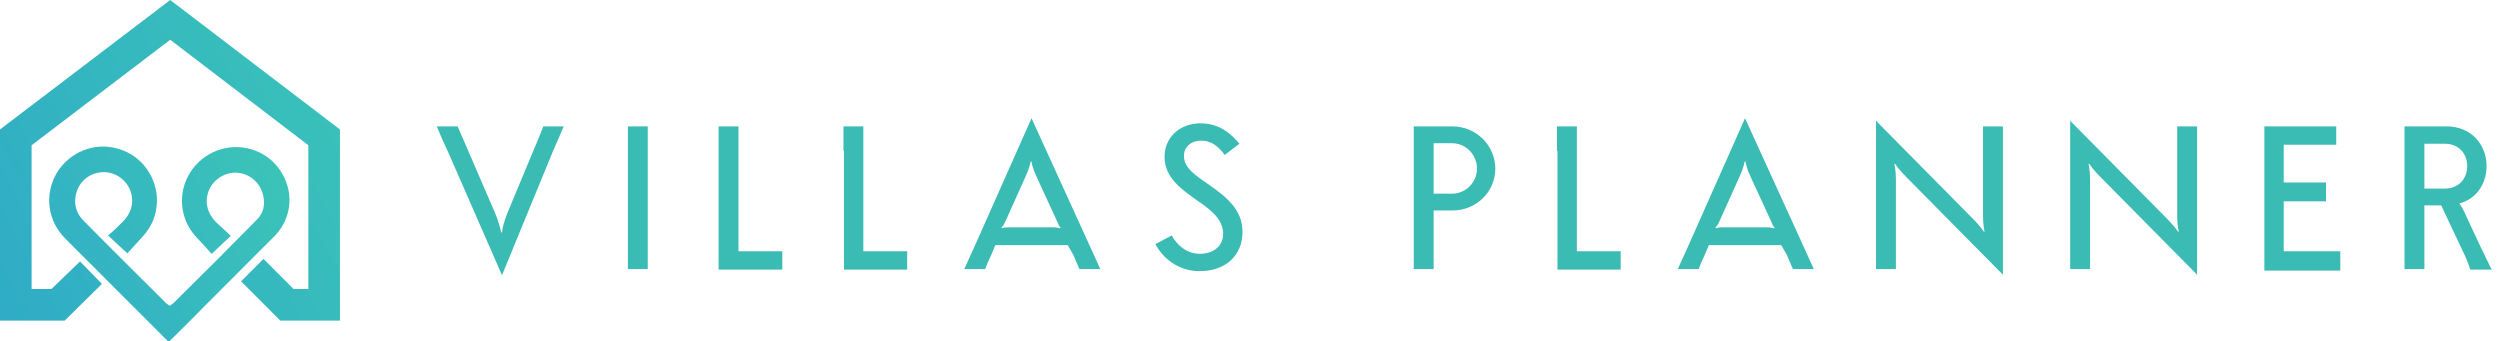 <?xml version="1.0" encoding="UTF-8"?>
<svg width="205px" height="28px" viewBox="0 0 205 28" version="1.1" xmlns="http://www.w3.org/2000/svg" xmlns:xlink="http://www.w3.org/1999/xlink">
    <title>Logo</title>
    <defs>
        <linearGradient x1="21.63%" y1="58.12%" x2="100%" y2="21.947%" id="linearGradient-1">
            <stop stop-color="#34B4C2" offset="0%"></stop>
            <stop stop-color="#3BC4B8" offset="100%"></stop>
        </linearGradient>
        <linearGradient x1="0%" y1="94.465%" x2="100%" y2="42.141%" id="linearGradient-2">
            <stop stop-color="#30ACC6" offset="0%"></stop>
            <stop stop-color="#39C0BA" offset="100%"></stop>
        </linearGradient>
    </defs>
    <g id="1.-Homepage" stroke="none" stroke-width="1" fill="none" fill-rule="evenodd">
        <g id="Homepage-Scroll" transform="translate(-40, -26)" fill-rule="nonzero">
            <g id="Logo" transform="translate(40, 26)">
                <g id="Group">
                    <path d="M23.152,14.251 C22.149,12.496 20.06,11.66 18.096,12.245 C16.173,12.83 14.878,14.585 14.919,16.591 C14.961,17.636 15.337,18.597 16.048,19.391 C16.466,19.851 16.925,20.31 17.343,20.812 C17.552,20.645 17.636,20.561 17.719,20.478 C18.096,20.101 18.472,19.767 18.931,19.349 C18.472,18.89 18.054,18.555 17.678,18.179 C16.925,17.385 16.758,16.424 17.176,15.504 C17.594,14.627 18.555,14.084 19.475,14.167 C20.478,14.251 21.313,14.961 21.564,15.964 C21.773,16.758 21.606,17.51 21.021,18.054 C18.806,20.31 16.507,22.609 14.209,24.866 C14.167,24.907 14.084,24.949 13.916,25.075 C13.749,24.949 13.666,24.907 13.624,24.866 C11.325,22.567 9.027,20.31 6.77,18.012 C6.227,17.427 6.06,16.716 6.227,15.922 C6.478,14.919 7.272,14.209 8.316,14.125 C9.278,14.042 10.197,14.585 10.615,15.463 C11.033,16.382 10.866,17.343 10.113,18.137 C9.737,18.513 9.361,18.89 8.86,19.307 C9.319,19.725 9.696,20.101 10.072,20.436 C10.155,20.519 10.281,20.603 10.448,20.77 C10.907,20.269 11.325,19.809 11.743,19.349 C12.454,18.555 12.83,17.636 12.872,16.549 C12.913,14.543 11.618,12.746 9.696,12.203 C7.773,11.618 5.684,12.454 4.639,14.209 C3.636,15.964 3.887,18.096 5.349,19.558 C7.23,21.439 9.11,23.319 10.991,25.2 C11.869,26.078 12.913,27.122 13.833,28.042 C14.752,27.122 15.797,26.119 16.675,25.2 C18.555,23.319 20.436,21.439 22.316,19.558 C23.863,18.137 24.155,16.006 23.152,14.251 Z" id="Path" fill="url(#linearGradient-1)"></path>
                    <polygon id="Path" fill="url(#linearGradient-2)" points="27.875 26.287 22.985 26.287 19.767 23.069 21.606 21.23 24.072 23.696 25.284 23.696 25.284 11.91 13.958 3.26 2.591 11.91 2.591 23.696 4.221 23.696 6.561 21.439 8.358 23.278 5.307 26.287 0 26.287 0 10.615 13.958 0 27.875 10.615"></polygon>
                </g>
                <g id="Group" transform="translate(35.815, 9.696)" fill="#3ABBB3">
                    <path d="M0.961,2.842 C0.627,2.131 0.293,1.379 0,0.669 L1.713,0.669 C1.839,0.961 2.131,1.672 2.382,2.215 L4.764,7.731 C5.015,8.316 5.266,9.152 5.266,9.361 L5.349,9.361 C5.349,9.152 5.516,8.442 5.809,7.731 L8.107,2.215 C8.358,1.672 8.609,0.961 8.734,0.669 L10.406,0.669 C10.281,0.961 9.737,2.257 9.487,2.8 L5.349,12.872 L0.961,2.842 Z" id="Path"></path>
                    <path d="M17.301,0.669 C17.301,1.003 17.301,2.09 17.301,2.675 L17.301,10.364 C17.301,10.949 17.301,12.036 17.301,12.37 L15.672,12.37 C15.672,12.036 15.672,10.949 15.672,10.364 L15.672,2.675 C15.672,2.09 15.672,1.003 15.672,0.669 L17.301,0.669 Z" id="Path"></path>
                    <path d="M23.11,2.675 C23.11,2.09 23.11,1.003 23.11,0.669 L24.74,0.669 C24.74,1.003 24.74,2.09 24.74,2.675 L24.74,10.907 L26.328,10.907 C26.913,10.907 28,10.907 28.334,10.907 L28.334,12.412 C28,12.412 26.913,12.412 26.328,12.412 L23.11,12.412 L23.11,2.675 Z" id="Path"></path>
                    <path d="M33.349,2.675 C33.349,2.09 33.349,1.003 33.349,0.669 L34.979,0.669 C34.979,1.003 34.979,2.09 34.979,2.675 L34.979,10.907 L36.567,10.907 C37.152,10.907 38.239,10.907 38.573,10.907 L38.573,12.412 C38.239,12.412 37.152,12.412 36.567,12.412 L33.391,12.412 L33.391,2.675 L33.349,2.675 Z" id="Path"></path>
                    <path d="M51.737,10.406 L45.803,10.406 L45.469,11.2 C45.301,11.534 45.134,11.952 44.967,12.37 L43.254,12.37 C43.379,12.078 43.839,11.075 44.09,10.531 L48.77,0 L53.576,10.531 C53.827,11.075 54.287,12.078 54.412,12.37 L52.699,12.37 C52.531,11.952 52.322,11.534 52.197,11.2 L51.737,10.406 Z M50.525,8.943 C50.86,8.943 51.069,9.027 51.11,9.027 L51.152,8.943 C51.11,8.943 51.027,8.86 50.901,8.525 L49.188,4.806 C48.854,4.096 48.77,3.636 48.77,3.552 L48.687,3.552 C48.687,3.636 48.603,4.096 48.269,4.806 L46.597,8.525 C46.472,8.776 46.346,8.943 46.304,8.943 L46.346,9.027 C46.388,8.985 46.639,8.943 46.931,8.943 L50.525,8.943 Z" id="Shape"></path>
                    <path d="M60.263,9.612 C60.681,10.364 61.475,11.116 62.561,11.116 C63.773,11.116 64.484,10.406 64.484,9.487 C64.484,8.275 63.481,7.522 62.394,6.77 C61.099,5.851 59.678,4.89 59.678,3.176 C59.678,1.588 60.89,0.418 62.645,0.418 C64.191,0.418 65.152,1.296 65.821,2.09 L64.609,3.009 C64.191,2.424 63.606,1.839 62.687,1.839 C61.767,1.839 61.266,2.424 61.266,3.093 C61.266,4.096 62.269,4.722 63.355,5.475 C64.651,6.394 66.072,7.439 66.072,9.319 C66.072,11.2 64.734,12.537 62.561,12.537 C60.722,12.537 59.51,11.409 58.925,10.322 L60.263,9.612 Z" id="Path"></path>
                    <path d="M81.743,7.606 L81.743,10.364 C81.743,10.949 81.743,12.036 81.743,12.37 L80.113,12.37 C80.113,12.036 80.113,10.949 80.113,10.364 L80.113,0.669 L83.29,0.669 C85.212,0.669 86.8,2.215 86.8,4.137 C86.8,6.06 85.212,7.564 83.29,7.564 L81.743,7.564 L81.743,7.606 Z M83.248,6.185 C84.376,6.185 85.296,5.266 85.296,4.137 C85.296,2.967 84.376,2.048 83.248,2.048 L81.743,2.048 L81.743,6.185 L83.248,6.185 Z" id="Shape"></path>
                    <path d="M91.857,2.675 C91.857,2.09 91.857,1.003 91.857,0.669 L93.487,0.669 C93.487,1.003 93.487,2.09 93.487,2.675 L93.487,10.907 L95.075,10.907 C95.66,10.907 96.746,10.907 97.081,10.907 L97.081,12.412 C96.746,12.412 95.66,12.412 95.075,12.412 L91.899,12.412 L91.899,2.675 L91.857,2.675 Z" id="Path"></path>
                    <path d="M110.245,10.406 L104.31,10.406 L103.976,11.2 C103.809,11.534 103.642,11.952 103.475,12.37 L101.761,12.37 C101.887,12.078 102.346,11.075 102.597,10.531 L107.278,0 L112.084,10.531 C112.334,11.075 112.794,12.078 112.919,12.37 L111.206,12.37 C111.039,11.952 110.83,11.534 110.704,11.2 L110.245,10.406 Z M109.075,8.943 C109.409,8.943 109.618,9.027 109.66,9.027 L109.701,8.943 C109.66,8.943 109.576,8.86 109.451,8.525 L107.737,4.806 C107.403,4.096 107.319,3.636 107.319,3.552 L107.236,3.552 C107.236,3.636 107.152,4.096 106.818,4.806 L105.146,8.525 C105.021,8.776 104.896,8.943 104.854,8.943 L104.896,9.027 C104.937,8.985 105.188,8.943 105.481,8.943 L109.075,8.943 Z" id="Shape"></path>
                    <path d="M120.901,5.224 C120.4,4.722 119.899,4.221 119.564,3.719 L119.522,3.761 C119.564,3.928 119.648,4.346 119.648,5.015 L119.648,10.364 C119.648,10.949 119.648,12.036 119.648,12.37 L118.018,12.37 C118.018,12.036 118.018,10.949 118.018,10.364 L118.018,0.209 L125.54,7.815 C126.042,8.316 126.543,8.818 126.878,9.319 L126.919,9.278 C126.878,9.11 126.794,8.693 126.794,8.024 L126.794,2.675 C126.794,2.09 126.794,1.003 126.794,0.669 L128.424,0.669 C128.424,1.003 128.424,2.09 128.424,2.675 L128.424,12.83 L120.901,5.224 Z" id="Path"></path>
                    <path d="M136.824,5.224 C136.322,4.722 135.821,4.221 135.487,3.719 L135.445,3.761 C135.487,3.928 135.57,4.346 135.57,5.015 L135.57,10.364 C135.57,10.949 135.57,12.036 135.57,12.37 L133.94,12.37 C133.94,12.036 133.94,10.949 133.94,10.364 L133.94,0.209 L141.463,7.815 C141.964,8.316 142.466,8.818 142.8,9.319 L142.842,9.278 C142.8,9.11 142.716,8.693 142.716,8.024 L142.716,2.675 C142.716,2.09 142.716,1.003 142.716,0.669 L144.346,0.669 C144.346,1.003 144.346,2.09 144.346,2.675 L144.346,12.83 L136.824,5.224 Z" id="Path"></path>
                    <path d="M149.863,0.669 L153.749,0.669 C154.334,0.669 155.421,0.669 155.755,0.669 L155.755,2.173 C155.421,2.173 154.334,2.173 153.749,2.173 L151.451,2.173 L151.451,5.266 L152.913,5.266 C153.499,5.266 154.585,5.266 154.919,5.266 L154.919,6.812 C154.585,6.812 153.499,6.812 152.913,6.812 L151.451,6.812 L151.451,10.907 L154.084,10.907 C154.669,10.907 155.755,10.907 156.09,10.907 L156.09,12.496 C155.755,12.496 154.669,12.496 154.084,12.496 L149.863,12.496 L149.863,0.669 Z" id="Path"></path>
                    <path d="M166.119,10.866 L164.364,7.146 L162.985,7.146 L162.985,10.364 C162.985,10.949 162.985,12.036 162.985,12.37 L161.355,12.37 C161.355,12.036 161.355,10.949 161.355,10.364 L161.355,0.669 L164.824,0.669 C166.788,0.669 168.084,2.131 168.084,3.928 C168.084,5.391 167.206,6.645 165.869,6.979 L165.869,7.021 C165.952,7.104 166.036,7.272 166.161,7.481 L167.624,10.615 C167.958,11.284 168.501,12.412 168.501,12.412 L166.746,12.412 C166.621,11.994 166.412,11.451 166.119,10.866 Z M162.985,2.048 L162.985,5.767 L164.657,5.767 C165.827,5.767 166.496,4.931 166.496,3.928 C166.496,2.925 165.827,2.09 164.657,2.09 L162.985,2.09 L162.985,2.048 Z" id="Shape"></path>
                </g>
            </g>
        </g>
    </g>
</svg>